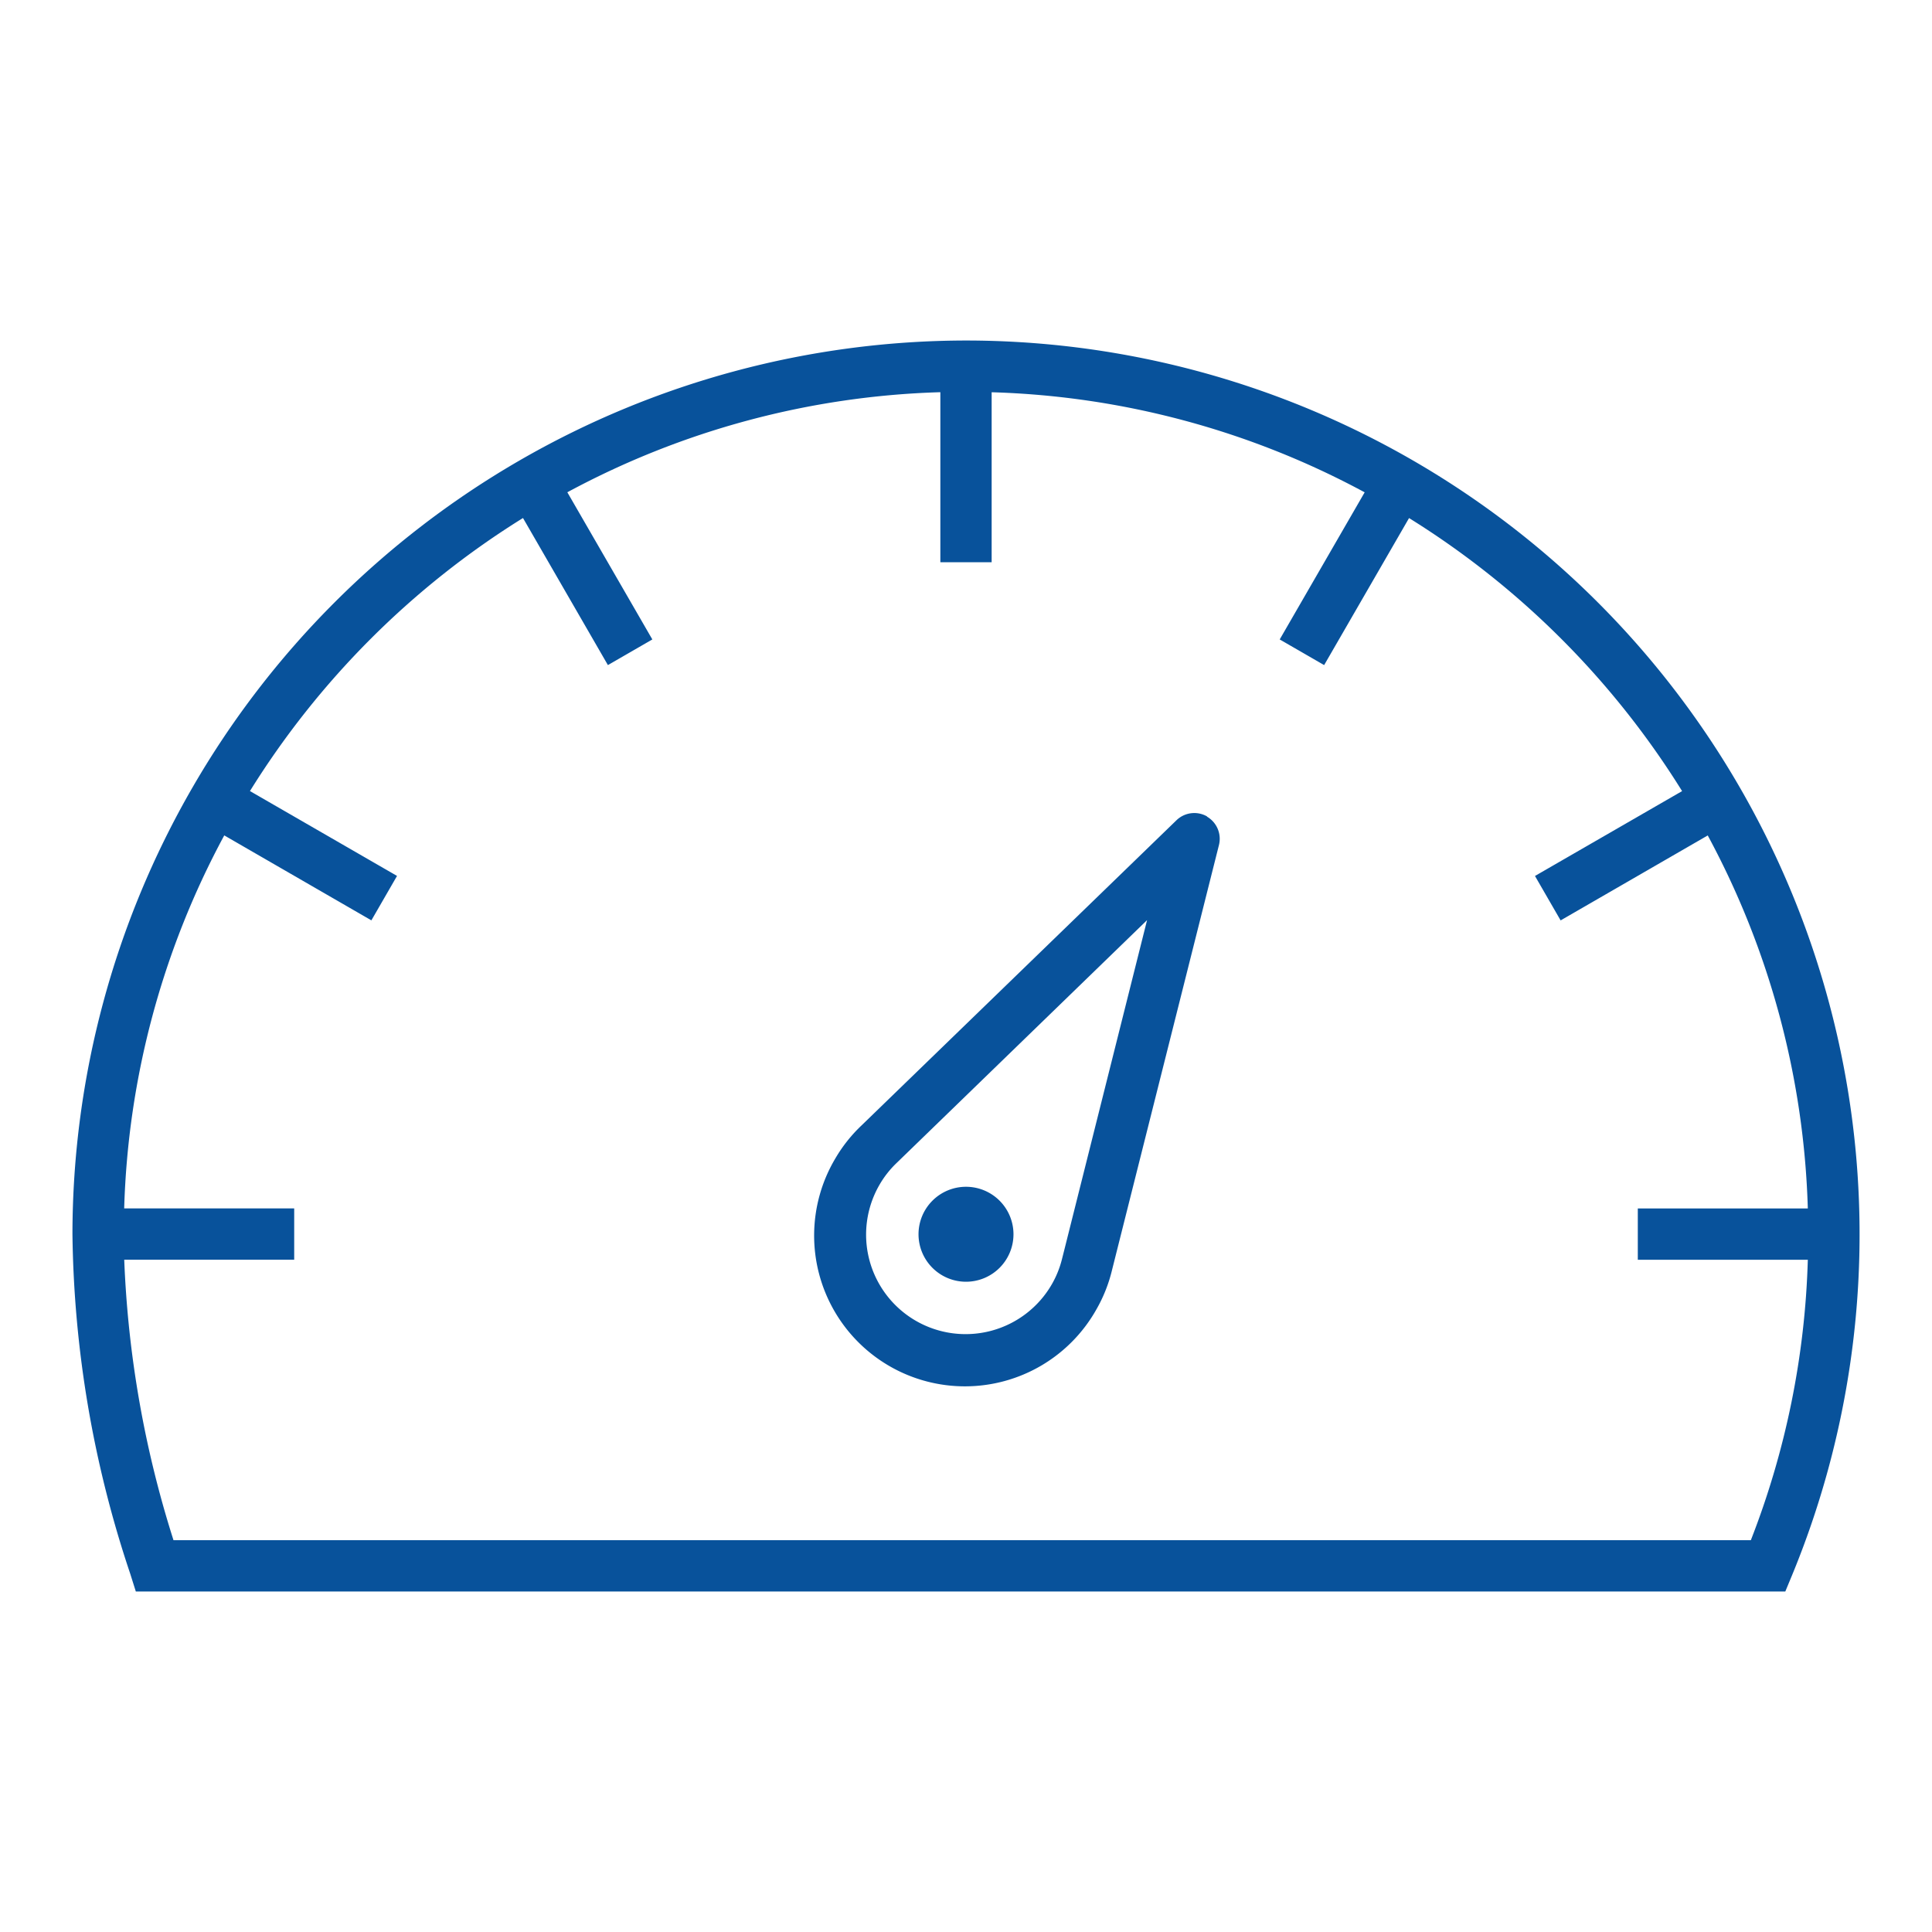 <svg xmlns="http://www.w3.org/2000/svg" xmlns:xlink="http://www.w3.org/1999/xlink" width="40" height="40" viewBox="0 0 40 40">
  <defs>
    <clipPath id="clip-path">
      <rect id="長方形_13634" data-name="長方形 13634" width="40" height="40" transform="translate(443 8163)" fill="#08529b" stroke="#08529b" stroke-linejoin="round" stroke-width="0.5" opacity="0.5"/>
    </clipPath>
    <clipPath id="clip-path-2">
      <rect id="長方形_13637" data-name="長方形 13637" width="37" height="25.9" fill="#08529b"/>
    </clipPath>
  </defs>
  <g id="マスクグループ_831" data-name="マスクグループ 831" transform="translate(-443 -8163)" clip-path="url(#clip-path)">
    <g id="グループ_23994" data-name="グループ 23994" transform="translate(444.5 8170.05)">
      <g id="グループ_23993" data-name="グループ 23993" clip-path="url(#clip-path-2)">
        <path id="パス_38794" data-name="パス 38794" d="M108.213,109.2a.983.983,0,1,0-.983-.983.983.983,0,0,0,.983.983" transform="translate(-89.713 -89.713)" fill="#08529b"/>
        <path id="パス_38795" data-name="パス 38795" d="M18.5,0A18.521,18.521,0,0,0,0,18.5a22.883,22.883,0,0,0,1.195,7.029l.117.371H35.463l.136-.328A18.507,18.507,0,0,0,18.5,0M34.749,24.838H2.092a21.936,21.936,0,0,1-1.02-5.807H4.591V17.969H1.071a17.319,17.319,0,0,1,2.072-7.723l3.046,1.759.531-.92L3.675,9.328A17.576,17.576,0,0,1,9.328,3.675L11.086,6.72l.92-.531L10.246,3.142a17.32,17.32,0,0,1,7.723-2.072v3.52h1.062V1.071a17.317,17.317,0,0,1,7.723,2.072L24.995,6.189l.92.531,1.758-3.044a17.572,17.572,0,0,1,5.653,5.653L30.28,11.086l.531.92,3.046-1.759a17.319,17.319,0,0,1,2.072,7.723h-3.52v1.062h3.52a17.307,17.307,0,0,1-1.18,5.807" fill="#08529b"/>
        <path id="パス_38796" data-name="パス 38796" d="M102.256,59.959a.531.531,0,0,0-.635.079L95.1,66.357a3.087,3.087,0,0,0-.544.687,3.122,3.122,0,1,0,5.407,3.122,3.084,3.084,0,0,0,.324-.815l2.214-8.8a.531.531,0,0,0-.249-.589m-2.96,9-.043.17h0a2.026,2.026,0,0,1-.206.509,2.06,2.06,0,1,1-3.568-2.06,2.025,2.025,0,0,1,.337-.433h0l.126-.122,5.075-4.921Z" transform="translate(-78.764 -50.105)" fill="#08529b"/>
      </g>
    </g>
  </g>
</svg>

